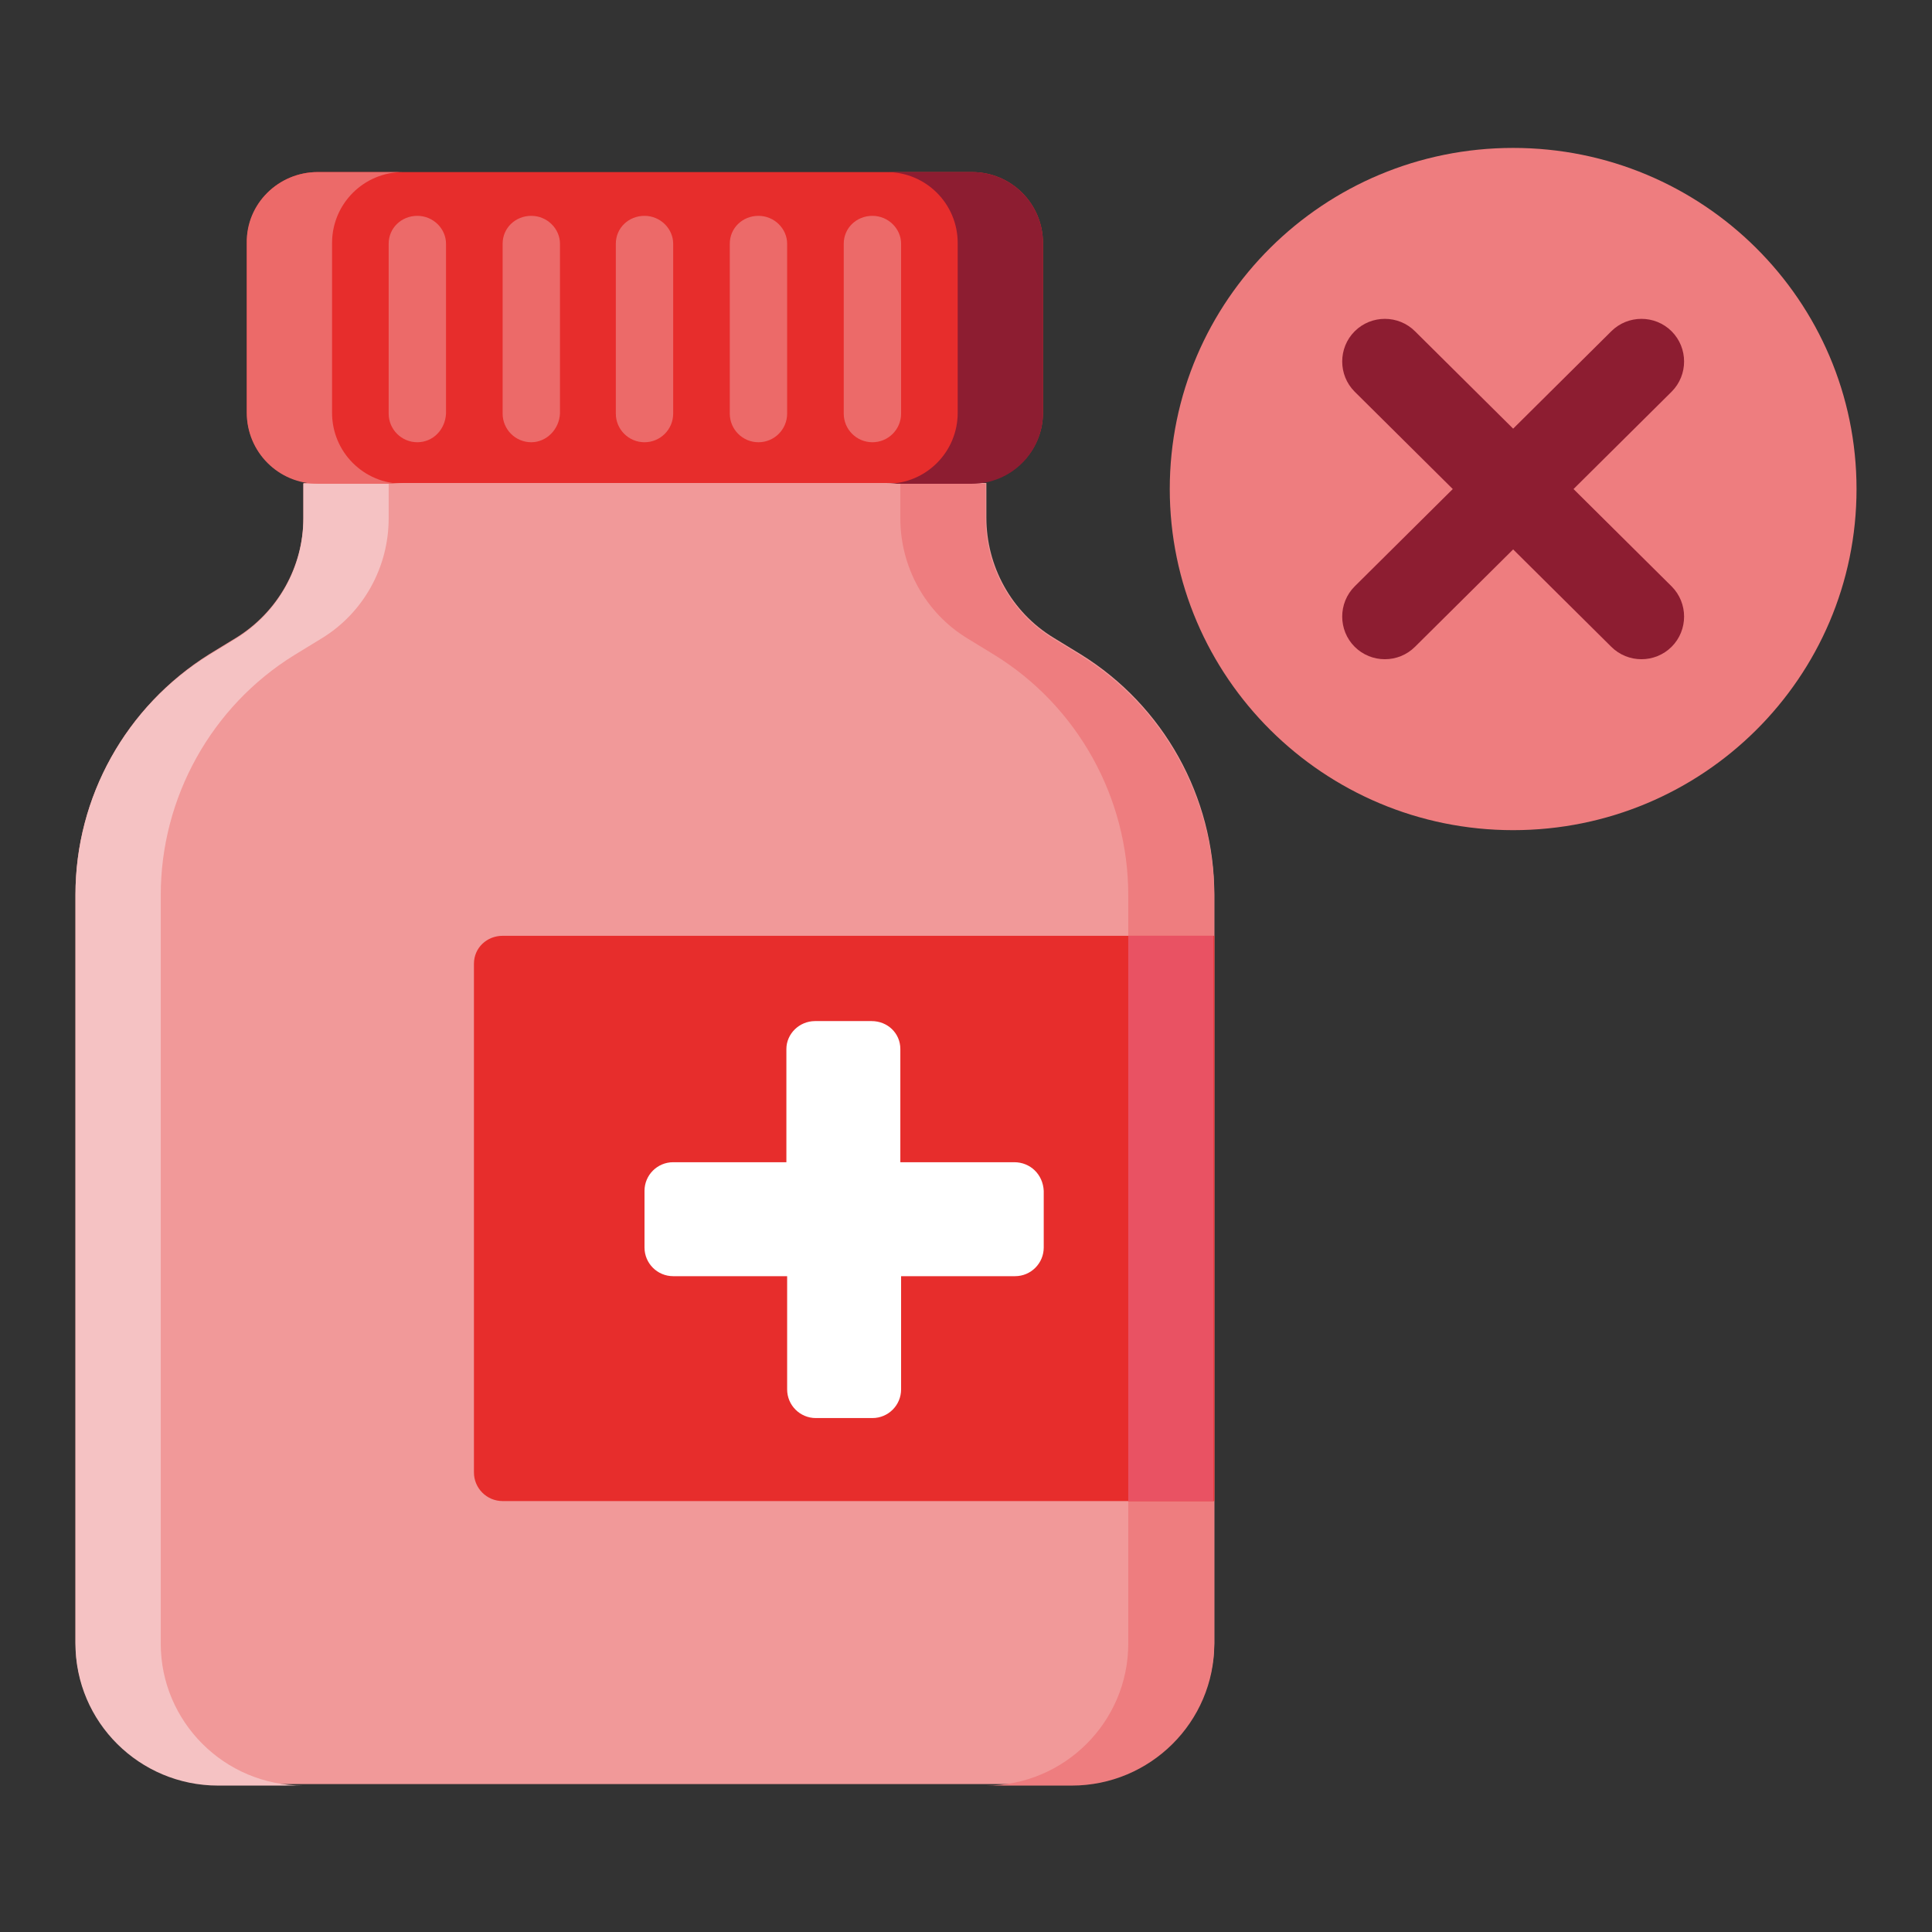 <?xml version="1.0" encoding="utf-8"?>
<!-- Svg Vector Icons : http://www.onlinewebfonts.com/icon -->
<!DOCTYPE svg PUBLIC "-//W3C//DTD SVG 1.1//EN" "http://www.w3.org/Graphics/SVG/1.1/DTD/svg11.dtd">
<svg version="1.1" xmlns="http://www.w3.org/2000/svg" xmlns:xlink="http://www.w3.org/1999/xlink" x="0px" y="0px" viewBox="0 0 256 256" enable-background="new 0 0 256 256" xml:space="preserve">
<rect x="0" y="0" width="256" height="256" fill="#333333" stroke="none"/>
<g> <path fill="#f19999" d="M142,236.4H28.9c-10.4,0-18.9-8.4-18.9-18.8v-99.1c0-12.9,6.7-24.9,17.7-31.8l3.6-2.2 c5.5-3.4,8.9-9.4,8.9-15.9v-4.6h90.5v4.6c0,6.4,3.3,12.5,8.9,15.9l3.6,2.2c11,6.8,17.7,18.9,17.7,31.8v99.2 C160.8,228,152.4,236.4,142,236.4"/> <path fill="#ee7d7f" d="M143.1,86.8l-3.6-2.2c-5.5-3.4-8.9-9.4-8.9-15.9v-4.6h-11.3v4.6c0,6.4,3.3,12.5,8.9,15.9l3.6,2.2 c11,6.8,17.7,18.9,17.7,31.8v99.2c0,10.3-8.4,18.8-18.9,18.8H142c10.4,0,18.9-8.4,18.9-18.8v-99.2 C160.8,105.6,154.1,93.6,143.1,86.8"/> <path fill="#f5c2c3" d="M27.7,86.8l3.6-2.2c5.5-3.4,8.9-9.4,8.9-15.9v-4.6h11.3v4.6c0,6.4-3.3,12.5-8.9,15.9L39,86.8 c-11,6.8-17.7,18.9-17.7,31.8v99.2c0,10.3,8.4,18.8,18.9,18.8H28.9c-10.4,0-18.9-8.4-18.9-18.8v-99.2C10,105.6,16.7,93.6,27.7,86.8 "/> <path fill="#e72d2c" d="M128.8,64H42.1c-5.2,0-9.4-4.2-9.4-9.4V32.2c0-5.2,4.2-9.4,9.4-9.4h86.7c5.2,0,9.4,4.2,9.4,9.4v22.5 C138.2,59.8,134,64,128.8,64"/> <path fill="#8d1d31" d="M128.8,22.8h-11.3c5.2,0,9.4,4.2,9.4,9.4v22.5c0,5.2-4.2,9.4-9.4,9.4h11.3c5.2,0,9.4-4.2,9.4-9.4V32.2 C138.2,27,134,22.8,128.8,22.8"/> <path fill="#ec6a69" d="M42.1,22.8h11.3c-5.2,0-9.4,4.2-9.4,9.4v22.5c0,5.2,4.2,9.4,9.4,9.4H42.1c-5.2,0-9.4-4.2-9.4-9.4V32.2 C32.6,27,36.9,22.8,42.1,22.8 M115.6,58.6c-2.1,0-3.8-1.7-3.8-3.8V32.3c0-2.1,1.7-3.7,3.8-3.7c2.1,0,3.8,1.7,3.8,3.7v22.5 C119.4,56.9,117.7,58.6,115.6,58.6 M100.5,58.6c-2.1,0-3.8-1.7-3.8-3.8V32.3c0-2.1,1.7-3.7,3.8-3.7c2.1,0,3.8,1.7,3.8,3.7v22.5 C104.3,56.9,102.6,58.6,100.5,58.6 M85.4,58.6c-2.1,0-3.8-1.7-3.8-3.8V32.3c0-2.1,1.7-3.7,3.8-3.7c2.1,0,3.8,1.7,3.8,3.7v22.5 C89.2,56.9,87.5,58.6,85.4,58.6 M70.4,58.6c-2.1,0-3.8-1.7-3.8-3.8V32.3c0-2.1,1.7-3.7,3.8-3.7c2.1,0,3.8,1.7,3.8,3.7v22.5 C74.1,56.9,72.4,58.6,70.4,58.6"/> <path fill="#ec6a69" d="M55.3,58.6c-2.1,0-3.8-1.7-3.8-3.8V32.3c0-2.1,1.7-3.7,3.8-3.7s3.8,1.7,3.8,3.7v22.5 C59,56.9,57.4,58.6,55.3,58.6"/> <path fill="#e72d2c" d="M160.8,198.9H66.6c-2.1,0-3.8-1.7-3.8-3.8v-67.4c0-2.1,1.7-3.7,3.8-3.7h94.3V198.9z"/> <path fill="#e95263" d="M149.5,198.9h11.3V124h-11.3V198.9z"/> <path fill="#ffffff" d="M134.4,154h-15.1v-15c0-2.1-1.7-3.7-3.8-3.7h-7.5c-2.1,0-3.8,1.7-3.8,3.7v15H89.2c-2.1,0-3.8,1.7-3.8,3.8 v7.5c0,2.1,1.7,3.8,3.8,3.8h15.1v15c0,2.1,1.7,3.8,3.8,3.8h7.5c2.1,0,3.8-1.7,3.8-3.8v-15h15.1c2.1,0,3.8-1.7,3.8-3.8v-7.5 C138.2,155.6,136.5,154,134.4,154"/> <path fill="#ee7d7f" d="M246,64.8c0,25-20.4,45.2-45.5,45.2c-25.1,0-45.5-20.3-45.5-45.2c0-25,20.4-45.2,45.5-45.2 C225.6,19.6,246,39.8,246,64.8"/> <path fill="#8d1d31" d="M208.5,64.8l13-12.9c2.2-2.2,2.2-5.8,0-8c-2.2-2.2-5.8-2.2-8,0l-13,12.9l-13-12.9c-2.2-2.2-5.8-2.2-8,0 c-2.2,2.2-2.2,5.8,0,8l13,12.9l-13,12.9c-2.2,2.2-2.2,5.8,0,8c2.2,2.2,5.8,2.2,8,0l13-12.9l13,12.9c2.2,2.2,5.8,2.2,8,0 c2.2-2.2,2.2-5.8,0-8L208.5,64.8z"/></g>
</svg>